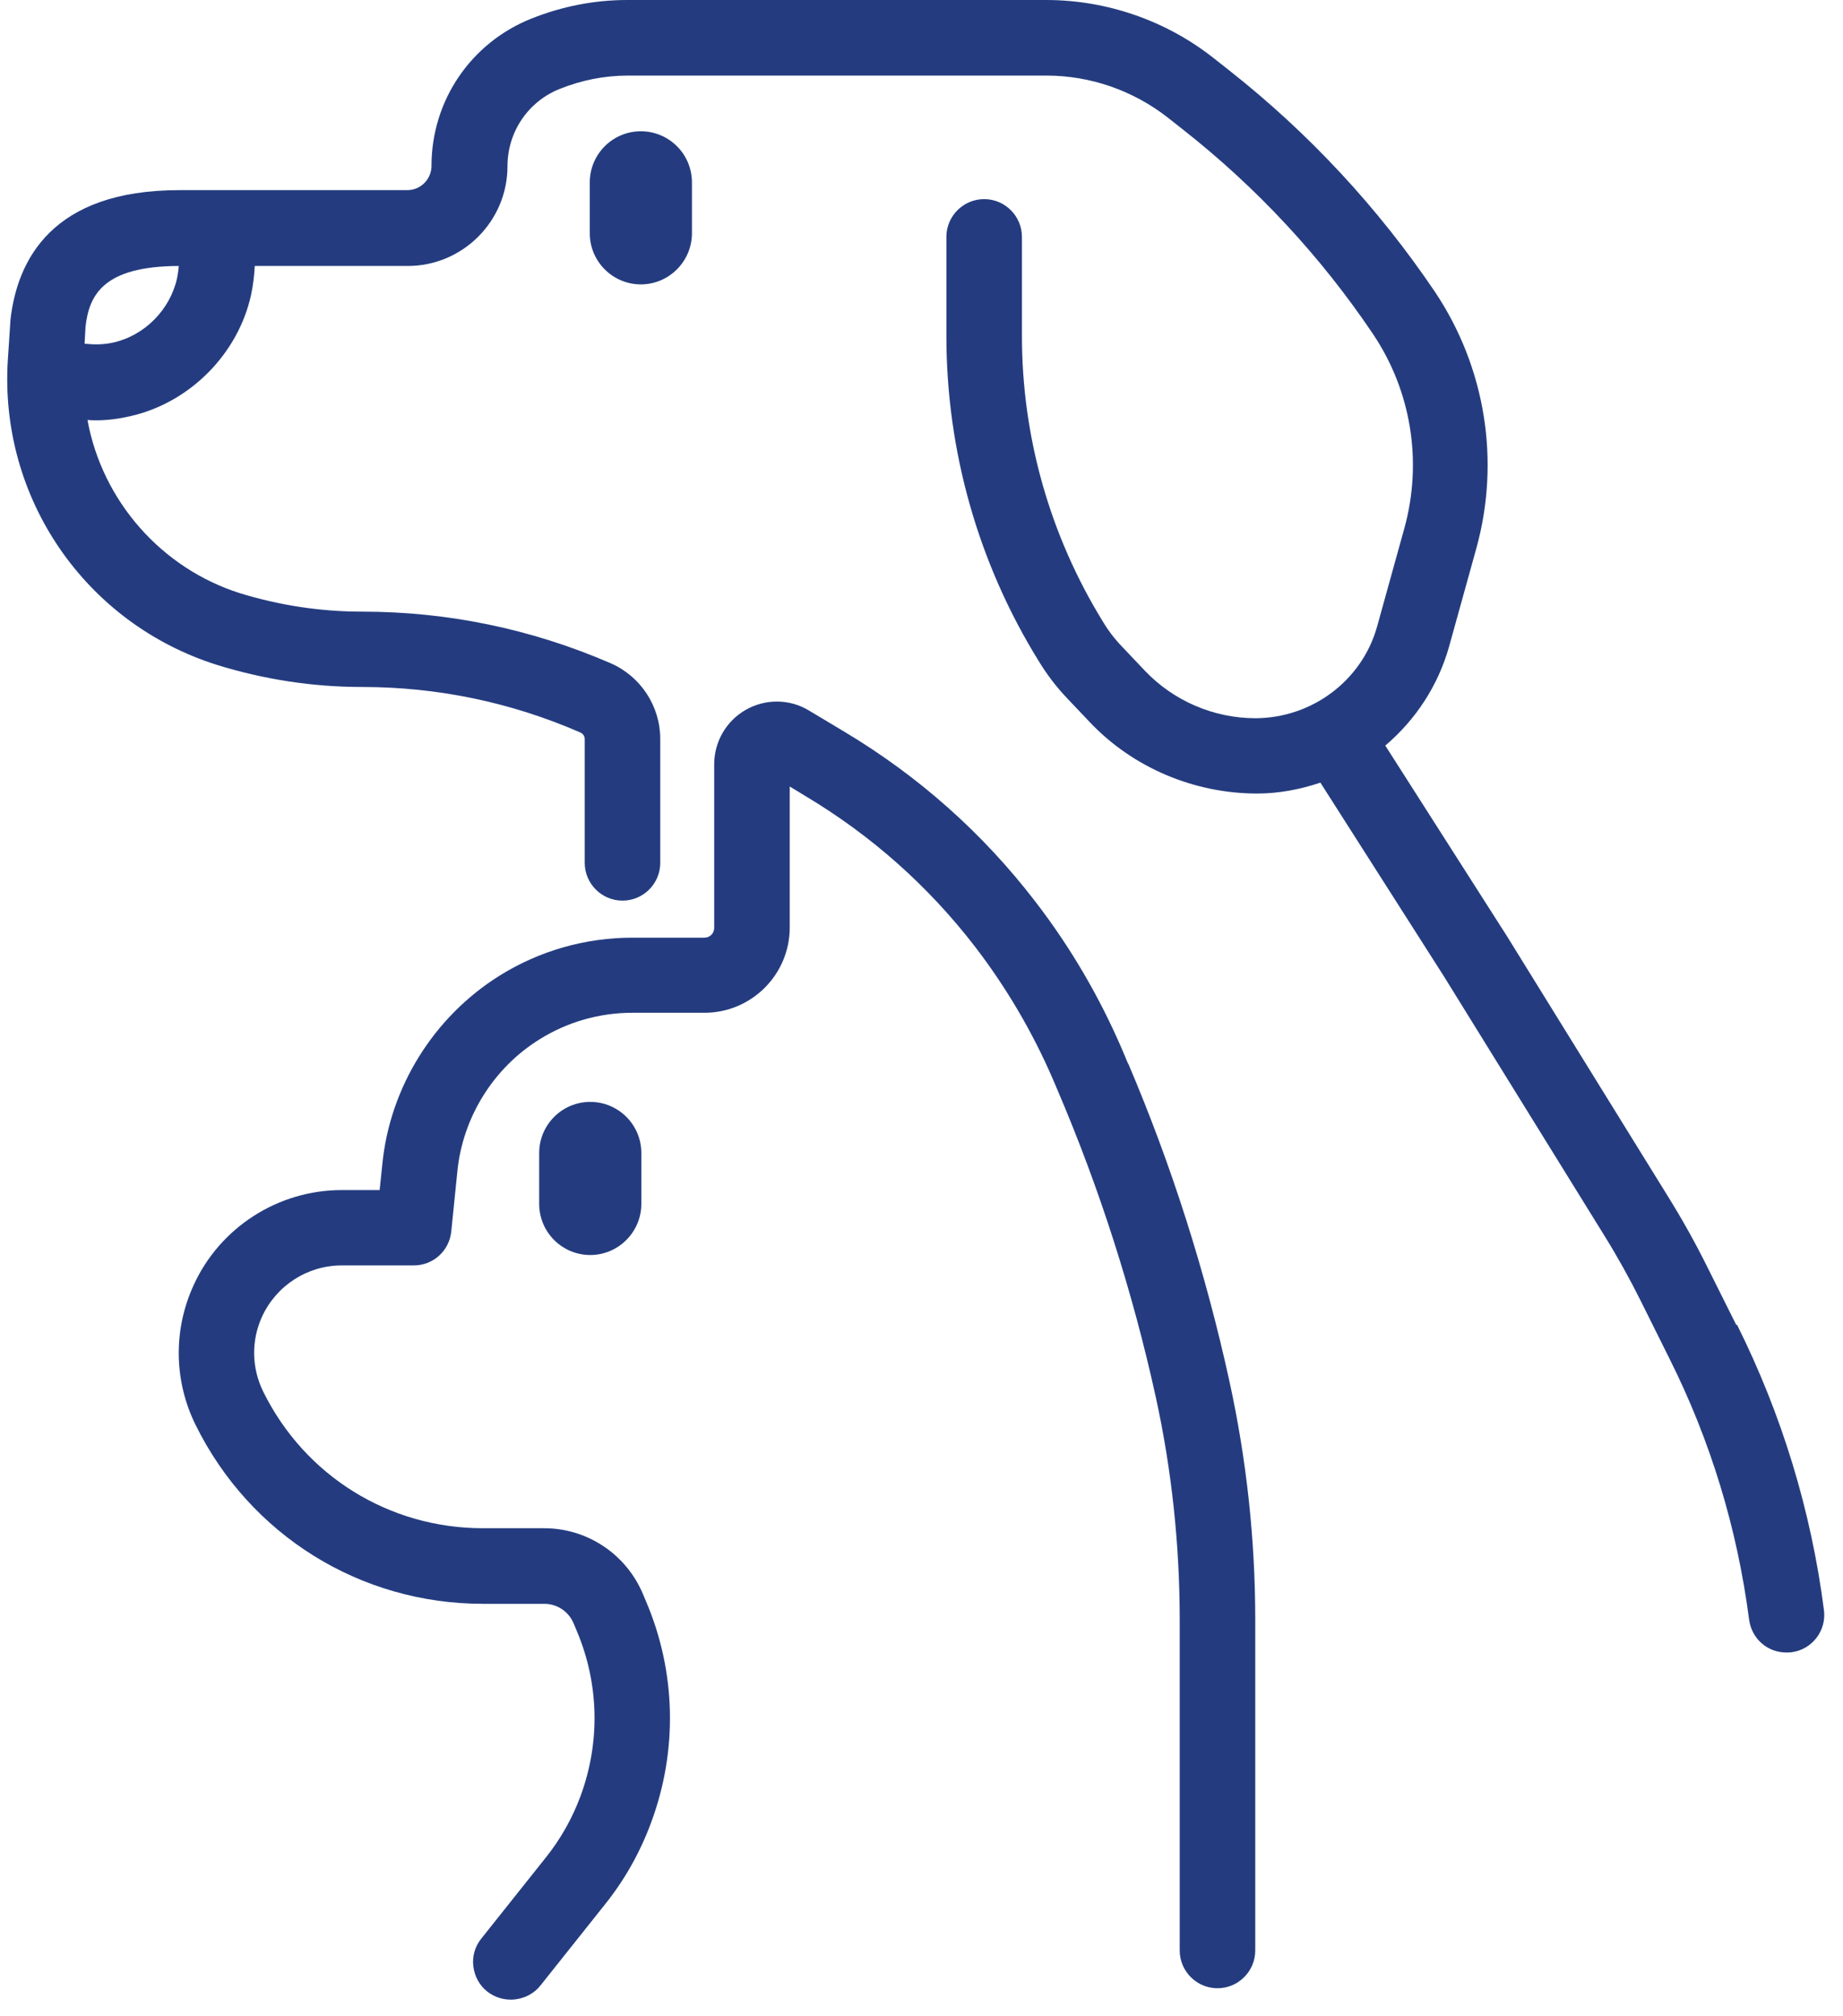 <svg xmlns="http://www.w3.org/2000/svg" fill="none" viewBox="0 0 75 82" height="82" width="75">
<path fill="#243C7F" d="M26.08 5.339C24.927 5.339 24.001 6.275 24.001 7.418V9.487C24.001 10.639 24.937 11.566 26.08 11.566C27.222 11.566 28.158 10.63 28.158 9.487V7.418C28.158 6.265 27.222 5.339 26.08 5.339Z"></path>
<path fill="#243C7F" d="M24.02 44.814C22.868 44.814 21.942 45.75 21.942 46.893V48.962C21.942 50.114 22.878 51.041 24.02 51.041C25.163 51.041 26.099 50.105 26.099 48.962V46.893C26.099 45.74 25.163 44.814 24.02 44.814Z"></path>
<path fill="#243C7F" d="M70.658 53.888L69.476 51.523C68.993 50.548 68.452 49.583 67.87 48.647L61.339 38.096L56.374 30.323C57.635 29.249 58.521 27.87 58.965 26.313L60.078 22.304C61.063 18.747 60.452 14.954 58.403 11.881C56.088 8.453 53.261 5.408 49.99 2.837L49.389 2.364C47.458 0.837 45.035 0 42.572 0H25.529C24.189 0 22.879 0.256 21.618 0.759C19.155 1.744 17.559 4.098 17.559 6.748C17.559 7.29 17.116 7.733 16.574 7.733H7.294C2.112 7.733 0.703 10.581 0.427 12.994L0.319 14.639C-0.036 20.245 3.461 25.348 8.831 27.042C10.742 27.633 12.722 27.939 14.722 27.939C17.805 27.939 20.79 28.559 23.618 29.791C23.726 29.84 23.795 29.939 23.795 30.057V35.091C23.795 35.938 24.485 36.628 25.332 36.628C26.179 36.628 26.869 35.938 26.869 35.091V30.057C26.869 28.717 26.071 27.505 24.849 26.973C21.637 25.584 18.239 24.875 14.732 24.875C13.037 24.875 11.372 24.619 9.766 24.126C6.565 23.112 4.161 20.373 3.56 17.082C4.092 17.122 4.663 17.073 5.304 16.925C7.717 16.383 9.697 14.393 10.22 11.979C10.298 11.605 10.348 11.221 10.367 10.817H16.593C18.83 10.817 20.652 8.994 20.652 6.758C20.652 5.369 21.49 4.128 22.78 3.615C23.667 3.261 24.593 3.074 25.549 3.074H42.592C44.375 3.074 46.118 3.684 47.517 4.778L48.118 5.251C51.143 7.625 53.753 10.433 55.881 13.595C57.438 15.92 57.891 18.787 57.152 21.476L56.039 25.486C55.428 27.673 53.399 29.2 51.093 29.21C49.399 29.21 47.764 28.51 46.591 27.279L45.675 26.313C45.37 25.998 45.104 25.653 44.887 25.289C42.729 21.791 41.587 17.772 41.587 13.664V9.635C41.587 8.788 40.897 8.098 40.05 8.098C39.203 8.098 38.513 8.788 38.513 9.635V13.664C38.513 18.343 39.813 22.924 42.276 26.895C42.611 27.446 43.005 27.959 43.449 28.422L44.365 29.387C46.108 31.219 48.591 32.273 51.162 32.273C52.01 32.273 52.877 32.116 53.733 31.83L58.768 39.721L65.289 50.252C65.821 51.109 66.314 51.996 66.757 52.883L67.939 55.257C69.614 58.597 70.698 62.173 71.18 65.877C71.289 66.655 71.929 67.207 72.698 67.207C72.767 67.207 72.835 67.207 72.904 67.197C73.742 67.089 74.333 66.32 74.225 65.483C73.703 61.434 72.51 57.533 70.688 53.878L70.658 53.888ZM7.274 10.817C7.264 10.994 7.235 11.162 7.205 11.319C6.919 12.6 5.885 13.644 4.614 13.93C4.22 14.019 3.846 14.019 3.442 13.979L3.481 13.28C3.629 12.009 4.19 10.827 7.274 10.817Z"></path>
<path fill="#243C7F" d="M45.91 43.268L45.674 42.706C44.748 40.549 43.556 38.509 42.117 36.648C39.989 33.879 37.379 31.564 34.364 29.761L32.916 28.894C32.138 28.422 31.152 28.412 30.355 28.865C29.556 29.318 29.064 30.165 29.064 31.081V37.741C29.064 37.958 28.887 38.135 28.67 38.135H25.734C23.823 38.135 21.951 38.667 20.326 39.682C17.646 41.356 15.863 44.223 15.558 47.356L15.449 48.4H13.903C11.312 48.4 8.937 49.927 7.873 52.282C7.046 54.094 7.075 56.163 7.962 57.956C10.179 62.439 14.661 65.227 19.656 65.227H22.148C22.67 65.227 23.133 65.532 23.34 66.015L23.468 66.32C24.384 68.478 24.434 70.871 23.616 73.068C23.281 73.965 22.808 74.802 22.207 75.551L19.587 78.841C19.331 79.157 19.212 79.561 19.262 79.964C19.311 80.378 19.508 80.743 19.833 80.999C20.099 81.206 20.434 81.324 20.779 81.324C20.838 81.324 20.897 81.324 20.966 81.314C21.37 81.265 21.744 81.068 21.991 80.752L24.611 77.462C25.419 76.457 26.049 75.334 26.493 74.132C27.586 71.197 27.517 67.995 26.286 65.118L26.158 64.813C25.468 63.197 23.892 62.153 22.148 62.153H19.656C15.833 62.153 12.405 60.025 10.711 56.597C10.238 55.631 10.218 54.528 10.661 53.553C11.243 52.282 12.514 51.464 13.903 51.464H16.838C17.626 51.464 18.287 50.873 18.365 50.075L18.612 47.642C18.828 45.445 20.079 43.435 21.951 42.273C23.084 41.563 24.394 41.189 25.734 41.189H28.67C30.581 41.189 32.138 39.633 32.138 37.721V31.988L32.788 32.382C35.458 33.978 37.782 36.037 39.684 38.509C40.955 40.164 42.019 41.977 42.846 43.888L43.043 44.351C44.757 48.361 46.097 52.558 47.033 56.813C47.683 59.779 48.008 62.833 48.008 65.877V79.324C48.008 80.171 48.698 80.861 49.545 80.861C50.392 80.861 51.082 80.171 51.082 79.324V65.877C51.082 62.616 50.727 59.345 50.028 56.163C49.062 51.75 47.683 47.405 45.91 43.248V43.268Z"></path>
</svg>
